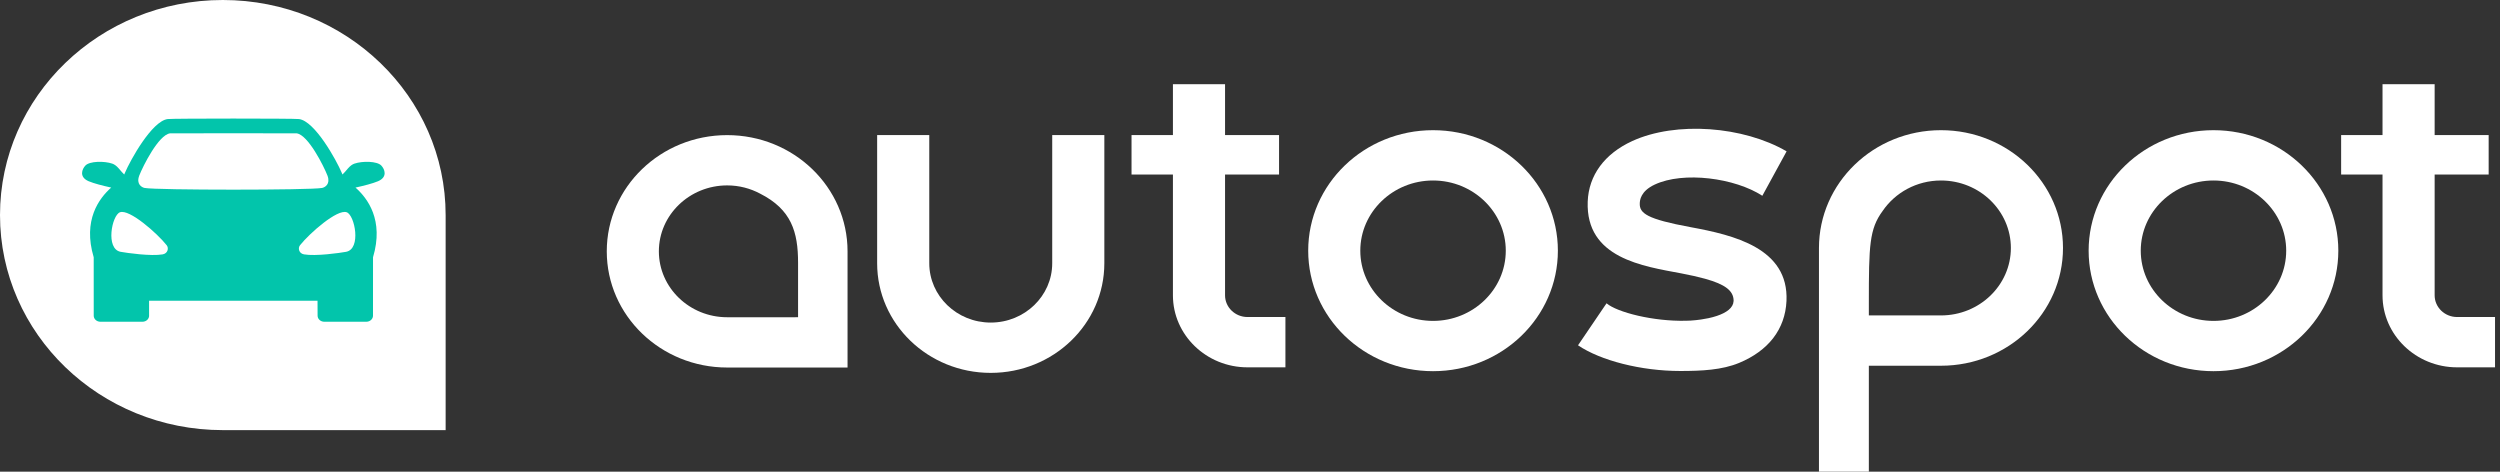 <svg width="106" height="20" viewBox="0 0 106 20" fill="none" xmlns="http://www.w3.org/2000/svg">
<rect x="0" y="0" width="106" height="20" fill="#333333" stroke="none"/>
<path fill-rule="evenodd" clip-rule="evenodd" d="M18.895 18.237H9.447C4.23 18.237 0 14.155 0 9.119C0 4.083 4.23 0 9.447 0C14.665 0 18.895 4.083 18.895 9.119V18.237Z" fill="white"/>
<path fill-rule="evenodd" clip-rule="evenodd" d="M14.674 10.677C14.41 10.725 13.384 10.872 12.889 10.785C12.67 10.745 12.625 10.518 12.72 10.399C13.124 9.89 14.302 8.853 14.701 9C15.046 9.126 15.325 10.557 14.674 10.677ZM6.131 7.969C6.006 7.944 5.775 7.805 5.898 7.464C5.9 7.458 5.902 7.452 5.903 7.447C6.067 7.03 6.723 5.722 7.208 5.654C7.24 5.649 12.548 5.649 12.581 5.654C13.065 5.722 13.722 7.03 13.885 7.447C13.886 7.452 13.888 7.458 13.891 7.464C14.013 7.805 13.782 7.944 13.657 7.969C13.161 8.066 6.628 8.066 6.131 7.969ZM6.899 10.785C6.405 10.872 5.379 10.725 5.115 10.677C4.464 10.557 4.742 9.126 5.087 9C5.487 8.853 6.664 9.89 7.068 10.399C7.164 10.518 7.118 10.745 6.899 10.785ZM16.166 7.018C15.988 6.83 15.371 6.821 15.027 6.938C14.944 6.966 14.854 7.027 14.752 7.143C14.656 7.252 14.592 7.336 14.521 7.399C14.508 7.369 14.497 7.342 14.487 7.32C14.263 6.791 13.351 5.134 12.678 5.048C12.458 5.02 7.331 5.02 7.11 5.048C6.438 5.134 5.527 6.791 5.301 7.32C5.291 7.342 5.281 7.369 5.267 7.399C5.197 7.336 5.132 7.252 5.036 7.143C4.935 7.027 4.844 6.966 4.761 6.938C4.418 6.821 3.801 6.83 3.622 7.018C3.477 7.17 3.342 7.505 3.759 7.684C3.986 7.78 4.366 7.877 4.715 7.953C4.202 8.408 3.503 9.333 3.973 10.908C3.974 10.943 3.974 13.386 3.974 13.386C3.974 13.527 4.101 13.642 4.257 13.642H6.04C6.188 13.642 6.309 13.538 6.321 13.406V12.752H13.463L13.466 13.386C13.466 13.527 13.594 13.642 13.749 13.642H15.532C15.688 13.642 15.815 13.527 15.815 13.386C15.815 13.386 15.815 10.943 15.816 10.908C16.286 9.333 15.586 8.408 15.073 7.953C15.423 7.877 15.802 7.78 16.029 7.684C16.447 7.505 16.311 7.17 16.166 7.018Z" fill="#02C5AB"/>
<path fill-rule="evenodd" clip-rule="evenodd" d="M60.761 5.52C57.837 5.52 55.468 7.808 55.468 10.629C55.468 13.451 57.837 15.738 60.761 15.738C63.684 15.738 66.054 13.451 66.054 10.629C66.054 7.808 63.684 5.52 60.761 5.52ZM60.761 7.653C62.461 7.653 63.845 8.988 63.845 10.629C63.845 12.271 62.461 13.606 60.761 13.606C59.061 13.606 57.677 12.271 57.677 10.629C57.677 8.988 59.061 7.653 60.761 7.653Z" fill="white"/>
<path fill-rule="evenodd" clip-rule="evenodd" d="M93.852 5.52C90.928 5.52 88.558 7.808 88.558 10.629C88.558 13.451 90.928 15.738 93.852 15.738C96.775 15.738 99.145 13.451 99.145 10.629C99.145 7.808 96.775 5.52 93.852 5.52ZM93.852 7.653C95.552 7.653 96.935 8.988 96.935 10.629C96.935 12.271 95.552 13.606 93.852 13.606C92.151 13.606 90.768 12.271 90.768 10.629C90.768 8.988 92.151 7.653 93.852 7.653Z" fill="white"/>
<path fill-rule="evenodd" clip-rule="evenodd" d="M52.895 13.442C52.369 13.442 51.942 13.029 51.942 12.522V7.401H54.232V5.726H51.942V3.569H49.732V5.726H47.977V7.401H49.732V12.522C49.732 14.205 51.152 15.575 52.895 15.575H54.502V13.442H52.895Z" fill="white"/>
<path fill-rule="evenodd" clip-rule="evenodd" d="M104.182 13.442C103.656 13.442 103.229 13.029 103.229 12.522V7.401H105.519V5.726H103.229V3.569H101.019V5.726H99.264V7.401H101.019V12.522C101.019 14.205 102.439 15.575 104.182 15.575H105.789V13.442H104.182Z" fill="white"/>
<path fill-rule="evenodd" clip-rule="evenodd" d="M82.297 13.374H79.239C79.239 13.19 79.239 13.013 79.239 12.849C79.239 10.403 79.259 9.712 79.826 8.942C80.356 8.167 81.265 7.653 82.297 7.653C83.932 7.653 85.261 8.936 85.261 10.514C85.261 12.091 83.932 13.374 82.297 13.374ZM82.297 5.52C79.44 5.52 77.124 7.756 77.124 10.514V20H79.239C79.239 20 79.239 17.707 79.239 15.507H82.297C85.154 15.507 87.471 13.271 87.471 10.514C87.471 7.756 85.154 5.52 82.297 5.52Z" fill="white"/>
<path fill-rule="evenodd" clip-rule="evenodd" d="M71.684 9.632C69.821 9.289 69.511 9.041 69.526 8.623C69.531 8.504 69.548 8.115 70.156 7.828C71.378 7.251 73.566 7.547 74.723 8.301L75.752 6.417C73.925 5.352 71.062 5.128 69.202 5.983C68.03 6.522 67.361 7.433 67.319 8.546C67.23 10.955 69.673 11.286 71.29 11.592C71.668 11.664 71.988 11.736 72.263 11.811C72.279 11.815 72.296 11.819 72.311 11.824C73.137 12.055 73.497 12.323 73.505 12.739C73.505 12.75 73.504 12.761 73.503 12.771C73.489 13.049 73.208 13.258 72.788 13.397C72.675 13.435 72.556 13.466 72.433 13.492C72.333 13.513 72.23 13.532 72.123 13.547C71.979 13.567 71.834 13.585 71.683 13.593C71.617 13.598 71.55 13.598 71.484 13.6C70.105 13.633 68.573 13.245 68.117 12.86V12.86L66.908 14.641C67.862 15.288 69.583 15.73 71.242 15.73C72.15 15.73 73.016 15.688 73.741 15.386C74.975 14.874 75.692 13.964 75.747 12.761C75.849 10.514 73.498 9.967 71.684 9.632Z" fill="white"/>
<path fill-rule="evenodd" clip-rule="evenodd" d="M44.614 5.726V11.161H44.611L44.611 11.162H44.614C44.614 12.549 43.445 13.677 42.007 13.677C40.57 13.677 39.401 12.549 39.401 11.162H39.404L39.404 11.161H39.401V5.726H37.191V11.162C37.191 13.729 39.347 15.81 42.007 15.81C44.667 15.81 46.824 13.729 46.824 11.162V5.726H44.614Z" fill="white"/>
<path fill-rule="evenodd" clip-rule="evenodd" d="M33.838 13.45H33.727V13.451H30.832C29.235 13.451 27.936 12.197 27.936 10.656C27.936 9.115 29.235 7.861 30.832 7.861C31.337 7.861 31.813 7.988 32.227 8.209C33.557 8.882 33.838 9.838 33.838 11.137C33.838 12.519 33.838 13.45 33.838 13.45ZM30.832 5.729C28.013 5.729 25.727 7.935 25.727 10.656C25.727 13.377 28.013 15.583 30.832 15.583H35.936V10.656C35.936 7.935 33.651 5.729 30.832 5.729Z" fill="white"/>
</svg>
